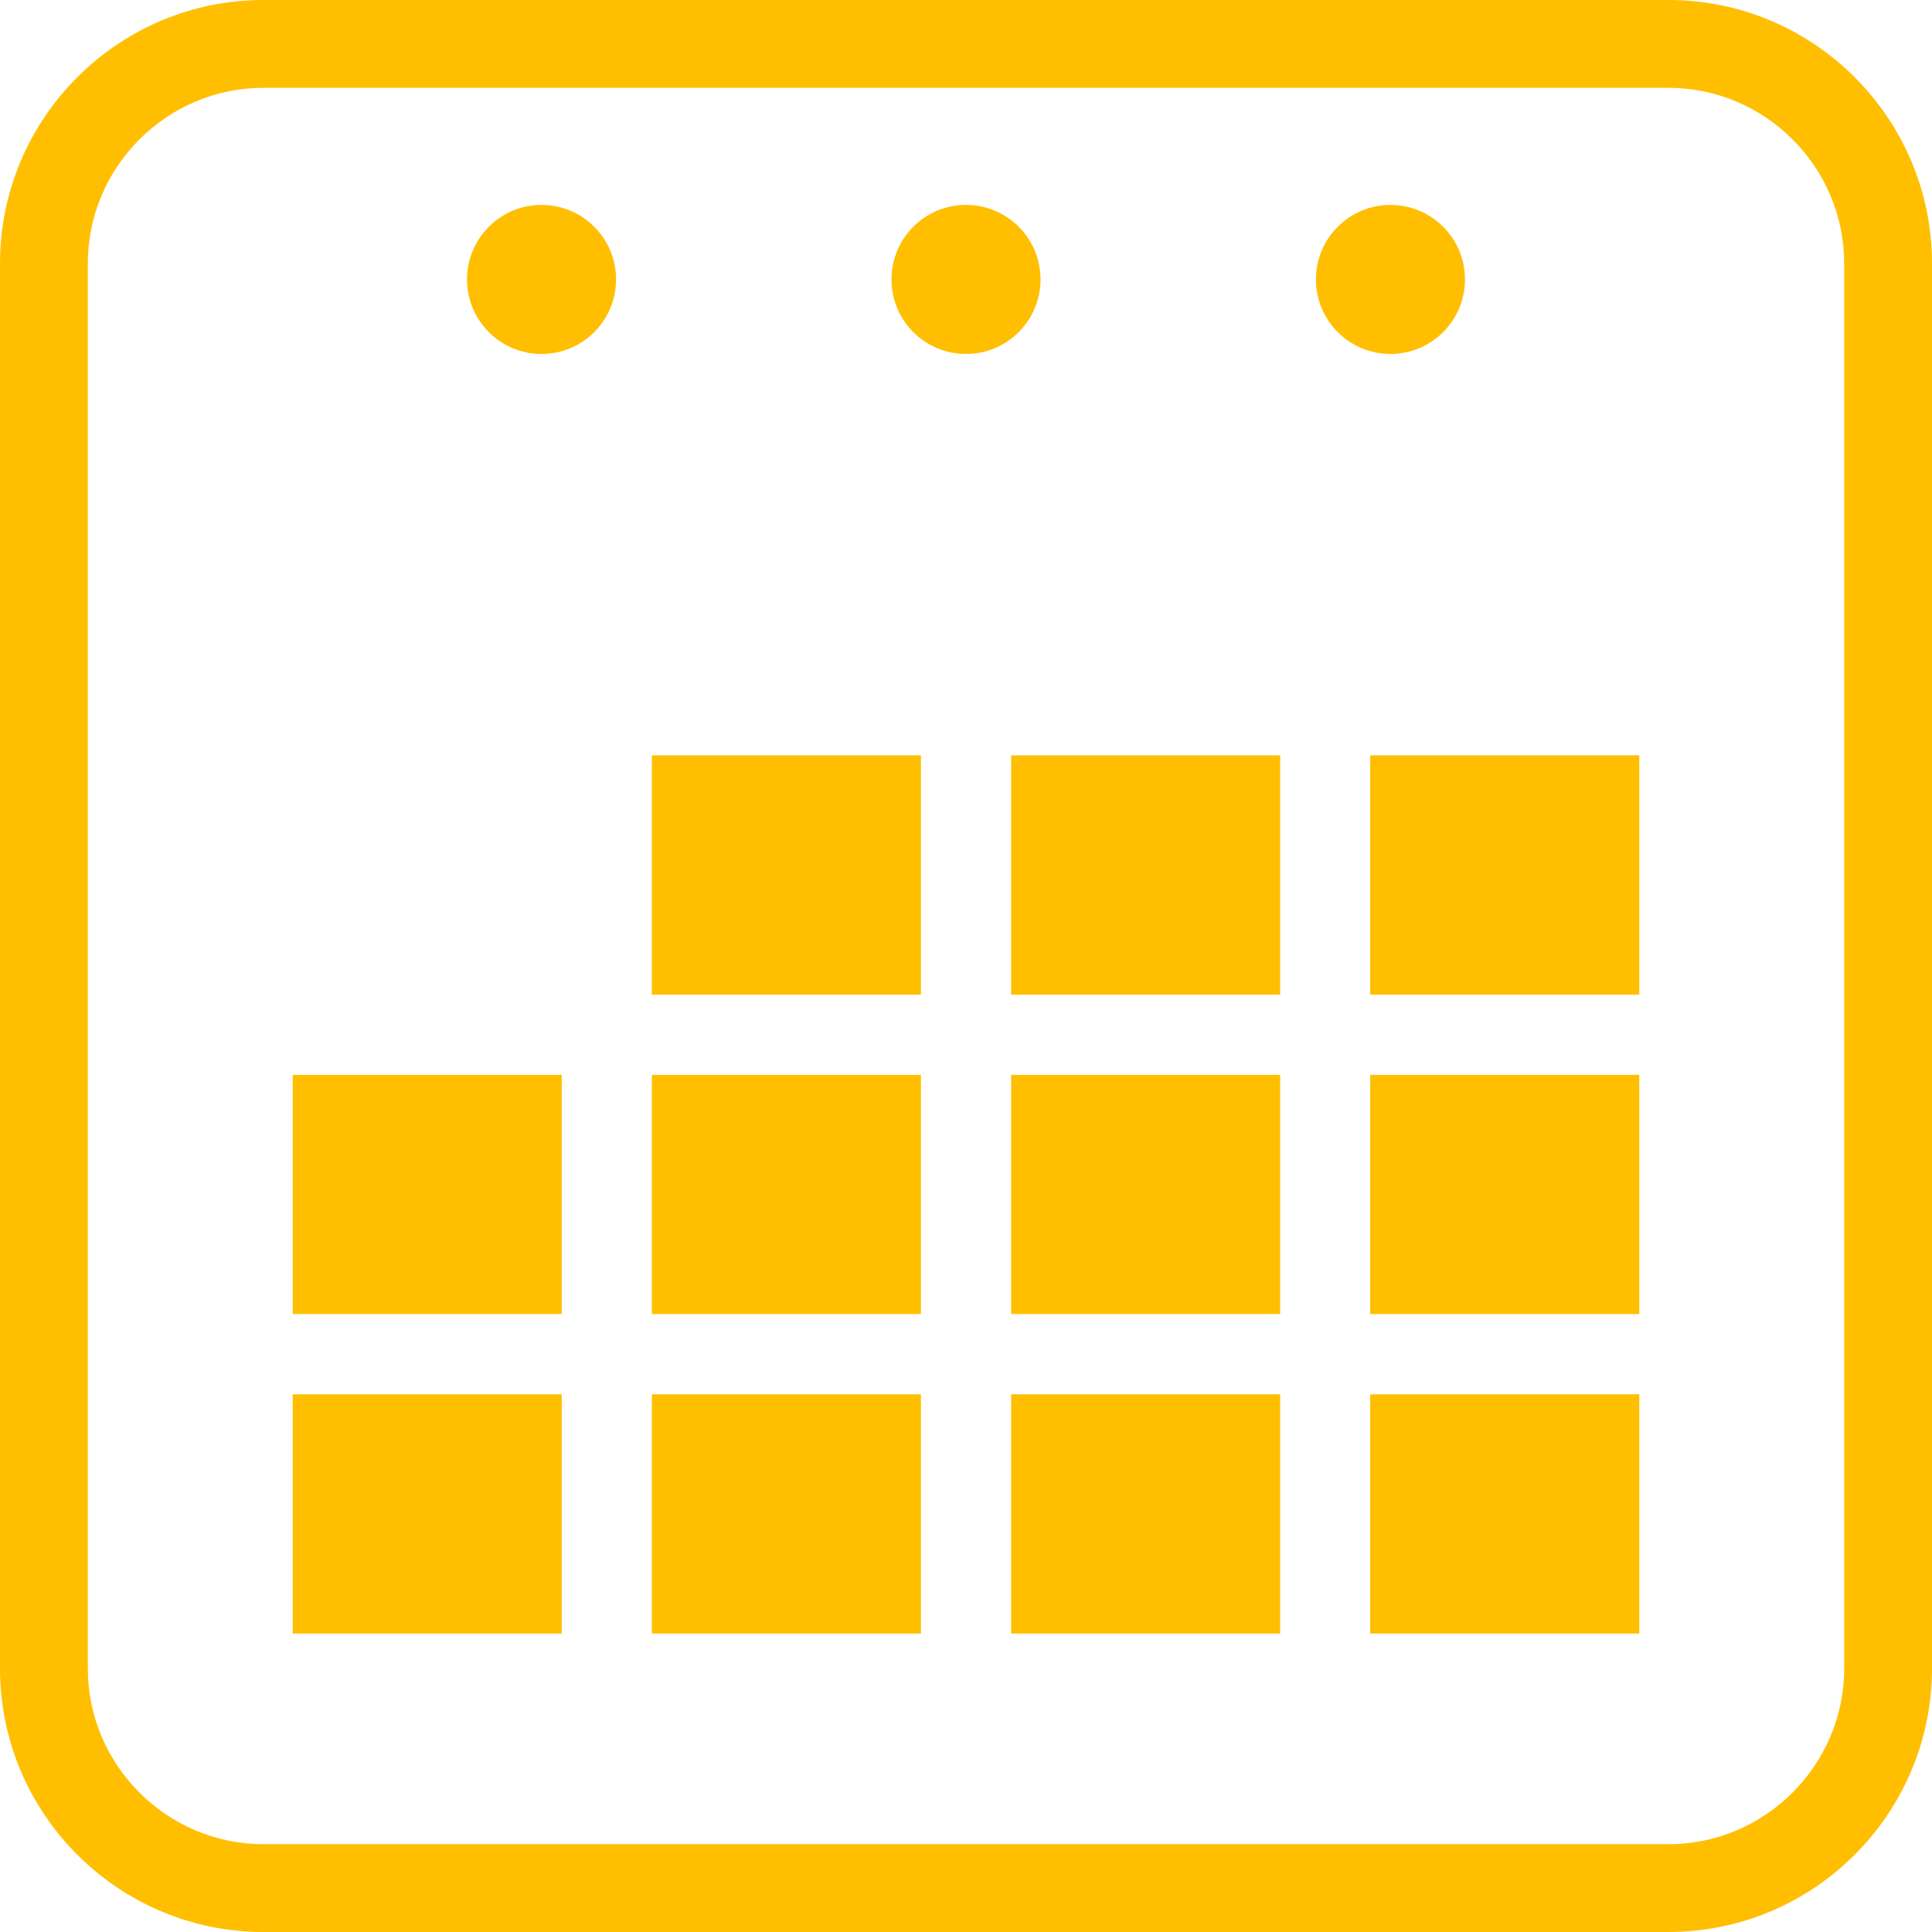 <?xml version="1.0" encoding="UTF-8"?> <svg xmlns="http://www.w3.org/2000/svg" xmlns:xlink="http://www.w3.org/1999/xlink" xmlns:svgjs="http://svgjs.com/svgjs" version="1.1" width="512" height="512" x="0" y="0" viewBox="0 0 33 33" style="enable-background:new 0 0 512 512" xml:space="preserve" class=""><g> <g xmlns="http://www.w3.org/2000/svg"> <g> <path d="M28.5,0h-24C2.019,0,0,2.019,0,4.5v24C0,30.98,2.019,33,4.5,33h24c2.48,0,4.5-2.02,4.5-4.5v-24C33,2.019,30.98,0,28.5,0z M31.5,28.5c0,1.648-1.35,3-3,3h-24c-1.65,0-3-1.352-3-3v-24c0-1.649,1.35-3,3-3h24c1.65,0,3,1.351,3,3V28.5z" fill="#ffbf00" data-original="#000000" style="" class=""></path> <circle cx="9.25" cy="4.773" r="1.273" fill="#ffbf00" data-original="#000000" style="" class=""></circle> <circle cx="16.5" cy="4.773" r="1.273" fill="#ffbf00" data-original="#000000" style="" class=""></circle> <circle cx="23.75" cy="4.773" r="1.273" fill="#ffbf00" data-original="#000000" style="" class=""></circle> <rect x="11.134" y="12.902" width="4.596" height="4.088" fill="#ffbf00" data-original="#000000" style="" class=""></rect> <rect x="17.271" y="12.902" width="4.595" height="4.088" fill="#ffbf00" data-original="#000000" style="" class=""></rect> <rect x="23.404" y="12.902" width="4.596" height="4.088" fill="#ffbf00" data-original="#000000" style="" class=""></rect> <rect x="5" y="18.359" width="4.595" height="4.086" fill="#ffbf00" data-original="#000000" style="" class=""></rect> <rect x="11.134" y="18.359" width="4.596" height="4.086" fill="#ffbf00" data-original="#000000" style="" class=""></rect> <rect x="17.271" y="18.359" width="4.595" height="4.086" fill="#ffbf00" data-original="#000000" style="" class=""></rect> <rect x="23.404" y="18.359" width="4.596" height="4.086" fill="#ffbf00" data-original="#000000" style="" class=""></rect> <rect x="5" y="23.816" width="4.595" height="4.086" fill="#ffbf00" data-original="#000000" style="" class=""></rect> <rect x="11.134" y="23.816" width="4.596" height="4.086" fill="#ffbf00" data-original="#000000" style="" class=""></rect> <rect x="17.271" y="23.816" width="4.595" height="4.086" fill="#ffbf00" data-original="#000000" style="" class=""></rect> <rect x="23.404" y="23.816" width="4.596" height="4.086" fill="#ffbf00" data-original="#000000" style="" class=""></rect> </g> </g> <g xmlns="http://www.w3.org/2000/svg"> </g> <g xmlns="http://www.w3.org/2000/svg"> </g> <g xmlns="http://www.w3.org/2000/svg"> </g> <g xmlns="http://www.w3.org/2000/svg"> </g> <g xmlns="http://www.w3.org/2000/svg"> </g> <g xmlns="http://www.w3.org/2000/svg"> </g> <g xmlns="http://www.w3.org/2000/svg"> </g> <g xmlns="http://www.w3.org/2000/svg"> </g> <g xmlns="http://www.w3.org/2000/svg"> </g> <g xmlns="http://www.w3.org/2000/svg"> </g> <g xmlns="http://www.w3.org/2000/svg"> </g> <g xmlns="http://www.w3.org/2000/svg"> </g> <g xmlns="http://www.w3.org/2000/svg"> </g> <g xmlns="http://www.w3.org/2000/svg"> </g> <g xmlns="http://www.w3.org/2000/svg"> </g> </g></svg> 